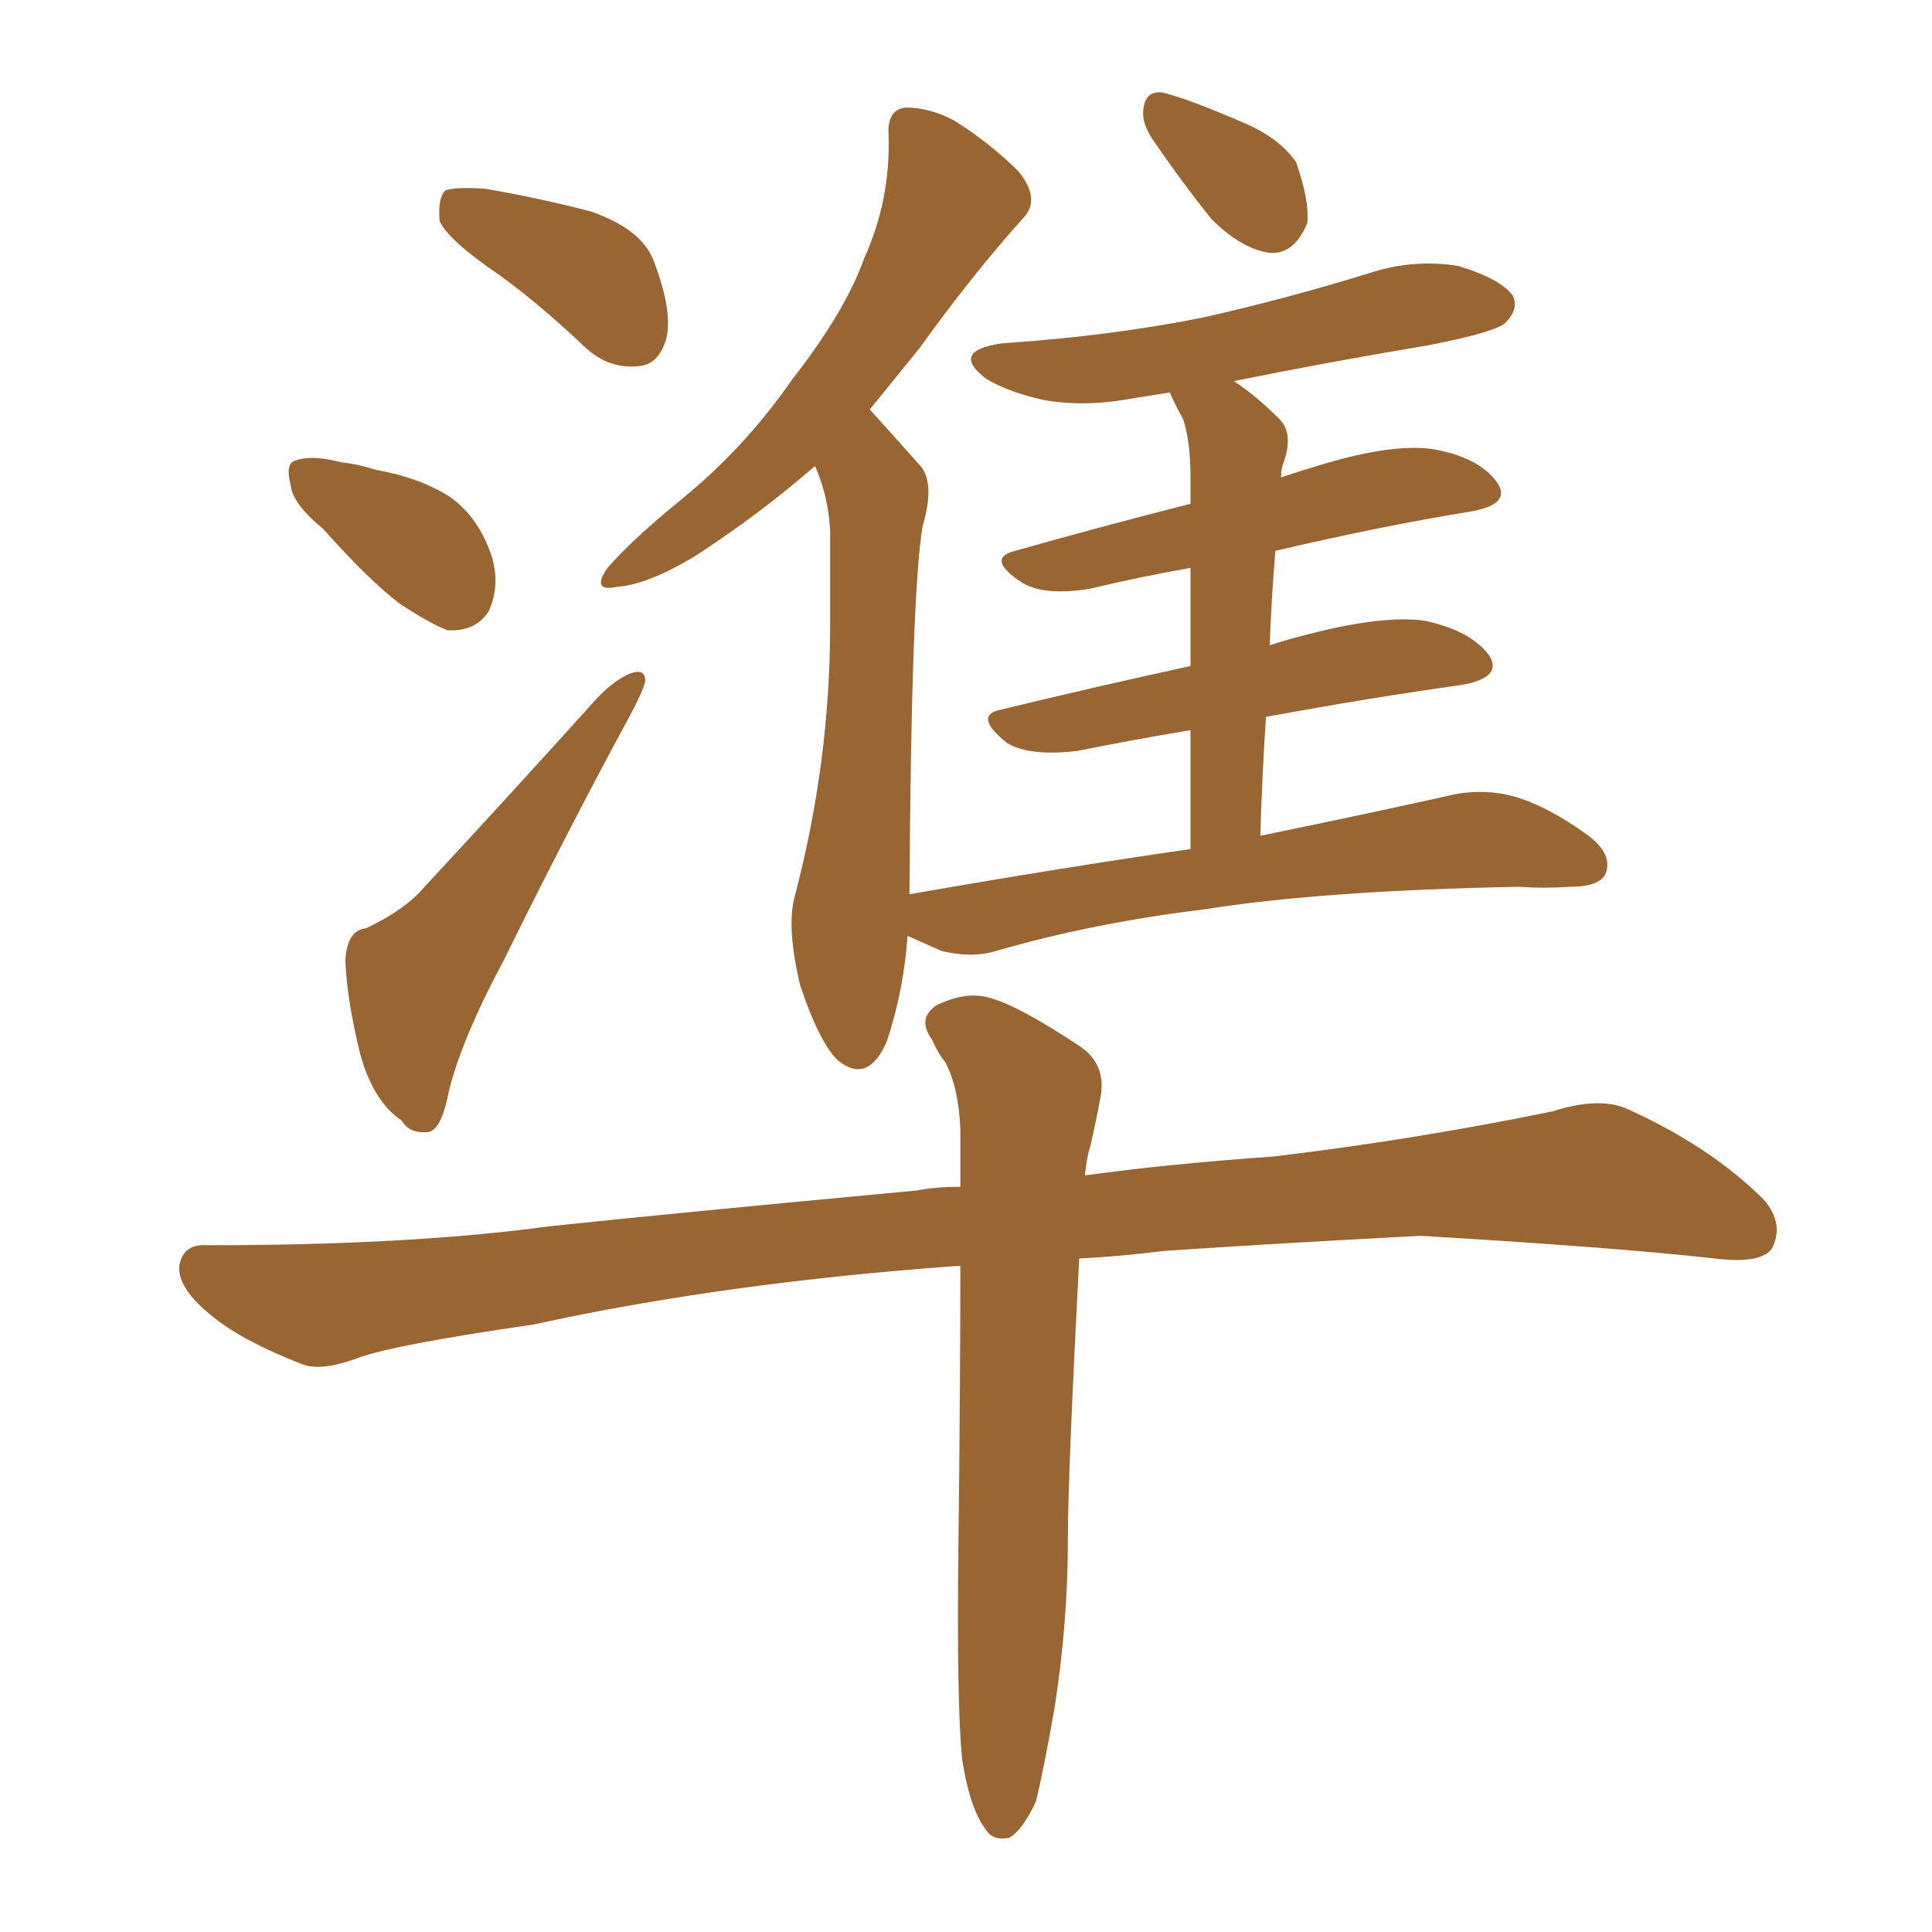 <svg xmlns="http://www.w3.org/2000/svg" xmlns:xlink="http://www.w3.org/1999/xlink" width="150" height="150"><path fill="#996633" padding="10" d="M38.82 21.39L38.82 21.39Q34.72 18.60 34.13 17.14L34.13 17.14Q33.98 15.38 34.57 14.79L34.57 14.79Q35.30 14.50 37.65 14.65L37.65 14.65Q41.89 15.38 45.85 16.41L45.85 16.41Q49.66 17.72 50.68 20.07L50.68 20.07Q52.29 24.17 51.71 26.37L51.71 26.37Q51.12 28.27 49.66 28.42L49.66 28.42Q47.31 28.71 45.41 26.95L45.41 26.95Q42.04 23.73 38.82 21.39ZM25.05 41.02L25.05 41.02Q22.71 39.11 22.56 37.65L22.56 37.65Q22.12 35.89 23.00 35.74L23.00 35.74Q24.17 35.30 26.51 35.89L26.51 35.89Q27.83 36.04 29.15 36.47L29.15 36.47Q32.52 37.06 34.86 38.53L34.86 38.53Q37.21 40.14 38.23 43.36L38.23 43.36Q38.82 45.56 37.94 47.46L37.94 47.46Q36.91 49.07 34.72 48.93L34.72 48.93Q33.25 48.34 31.05 46.88L31.05 46.88Q28.71 45.12 25.05 41.02ZM28.42 72.07L28.42 72.07Q31.49 70.61 32.96 68.85L32.96 68.85Q38.96 62.40 45.70 54.93L45.70 54.93Q47.46 52.88 48.93 52.29L48.93 52.29Q50.10 51.86 50.10 52.88L50.10 52.88Q49.95 53.61 48.93 55.52L48.93 55.52Q44.09 64.45 39.11 74.56L39.11 74.56Q35.89 80.57 34.86 84.67L34.86 84.67Q34.28 87.74 33.25 87.89L33.25 87.89Q31.79 88.04 31.20 87.01L31.20 87.01Q29.00 85.55 27.98 81.88L27.98 81.88Q26.95 77.78 26.81 74.56L26.81 74.56Q26.95 72.22 28.42 72.07ZM89.50 10.84L89.50 10.84Q88.62 9.52 88.77 8.50L88.77 8.50Q88.92 7.03 90.23 7.18L90.23 7.18Q92.14 7.62 96.53 9.52L96.53 9.52Q99.32 10.69 100.63 12.60L100.63 12.60Q101.66 15.53 101.51 17.29L101.51 17.29Q100.49 19.78 98.58 19.63L98.58 19.63Q96.39 19.34 94.04 16.99L94.04 16.99Q91.70 14.06 89.50 10.84ZM92.43 65.92L92.43 65.92Q92.43 60.79 92.43 56.69L92.43 56.69Q88.04 57.42 83.64 58.30L83.64 58.30Q79.98 58.74 78.22 57.71L78.22 57.71Q75.44 55.52 77.78 55.08L77.78 55.08Q84.38 53.47 92.43 51.71L92.43 51.71Q92.43 47.17 92.43 44.09L92.43 44.09Q88.33 44.82 84.67 45.70L84.67 45.70Q81.15 46.29 79.39 45.26L79.39 45.26Q76.46 43.36 78.81 42.77L78.81 42.77Q84.96 41.02 92.43 39.11L92.43 39.11Q92.43 37.65 92.43 37.06L92.43 37.06Q92.43 34.28 91.85 32.52L91.85 32.52Q91.26 31.49 90.82 30.47L90.82 30.47Q89.06 30.76 88.04 30.91L88.04 30.91Q84.23 31.64 81.01 31.05L81.01 31.05Q78.37 30.47 76.61 29.44L76.61 29.44Q73.68 27.25 77.78 26.66L77.78 26.66Q86.43 26.07 93.60 24.61L93.60 24.61Q100.05 23.14 106.20 21.24L106.20 21.24Q109.72 20.07 113.23 20.65L113.23 20.65Q116.60 21.68 117.48 23.00L117.48 23.00Q117.92 24.02 116.89 25.05L116.89 25.05Q116.16 25.78 110.89 26.81L110.89 26.81Q102.98 28.13 95.80 29.59L95.80 29.59Q97.56 30.76 99.32 32.52L99.32 32.52Q100.49 33.69 99.61 36.04L99.61 36.04Q99.46 36.47 99.46 37.06L99.46 37.06Q100.78 36.62 102.25 36.18L102.25 36.18Q107.96 34.42 111.18 34.86L111.18 34.86Q114.70 35.45 116.16 37.35L116.16 37.35Q117.48 39.11 114.26 39.70L114.26 39.70Q107.08 40.87 99.02 42.77L99.02 42.77Q98.73 46.14 98.58 50.10L98.58 50.10Q99.90 49.66 101.66 49.22L101.66 49.22Q107.37 47.75 110.60 48.19L110.60 48.19Q114.11 48.93 115.58 50.83L115.58 50.83Q116.75 52.59 113.53 53.17L113.53 53.17Q106.20 54.20 98.29 55.66L98.29 55.66Q98.00 59.91 97.85 64.89L97.85 64.89Q107.08 62.99 112.94 61.67L112.94 61.67Q115.28 61.23 117.48 61.82L117.48 61.82Q120.12 62.55 123.34 64.89L123.34 64.89Q125.24 66.36 124.66 67.82L124.66 67.82Q124.22 68.85 121.88 68.85L121.88 68.85Q119.82 68.99 117.92 68.85L117.92 68.85Q102.69 69.14 93.46 70.61L93.46 70.61Q84.96 71.63 77.34 73.83L77.34 73.83Q75.44 74.41 73.10 73.83L73.10 73.83Q71.78 73.24 70.46 72.66L70.46 72.66Q70.17 76.90 68.85 80.86L68.85 80.86Q67.38 84.23 65.04 82.32L65.04 82.32Q63.57 80.86 62.11 76.46L62.11 76.46Q61.08 72.07 61.67 69.73L61.67 69.73Q64.45 59.18 64.45 48.63L64.45 48.63Q64.45 45.12 64.45 41.16L64.45 41.16Q64.31 38.53 63.28 36.18L63.28 36.18Q58.89 39.99 53.91 43.21L53.91 43.21Q50.24 45.41 47.90 45.56L47.90 45.56Q45.85 46.00 47.17 44.09L47.17 44.09Q49.07 41.89 53.03 38.67L53.03 38.67Q57.86 34.72 61.52 29.44L61.52 29.44Q65.63 24.17 67.09 20.07L67.09 20.07Q69.14 15.53 68.99 10.55L68.99 10.55Q68.85 8.50 70.31 8.35L70.31 8.35Q72.22 8.35 74.12 9.38L74.12 9.38Q76.90 11.13 79.10 13.33L79.10 13.33Q80.86 15.53 79.39 16.99L79.39 16.99Q75.44 21.39 71.34 27.10L71.34 27.10Q69.43 29.44 67.53 31.79L67.53 31.79Q68.99 33.40 71.34 36.04L71.34 36.04Q72.66 37.35 71.63 40.87L71.63 40.87Q70.75 46.00 70.61 69.43L70.61 69.43Q82.32 67.38 92.43 65.92ZM74.71 136.67L74.71 136.67L74.71 136.67Q74.27 132.57 74.41 120.12L74.41 120.12Q74.56 107.67 74.56 98.29L74.56 98.29Q74.27 98.29 74.27 98.29L74.27 98.29Q56.10 99.61 41.46 102.83L41.46 102.83Q30.32 104.44 27.69 105.47L27.69 105.47Q24.90 106.49 23.44 105.91L23.44 105.91Q18.90 104.15 16.55 102.25L16.55 102.25Q13.77 100.05 13.92 98.29L13.92 98.29Q14.21 96.53 16.11 96.68L16.11 96.68Q31.93 96.68 42.63 95.21L42.63 95.21Q52.29 94.19 71.19 92.43L71.19 92.43Q72.66 92.14 74.56 92.14L74.56 92.14Q74.56 89.50 74.56 87.60L74.56 87.60Q74.41 84.38 73.39 82.47L73.39 82.47Q72.80 81.74 72.36 80.71L72.36 80.71Q71.19 79.10 72.66 78.08L72.66 78.08Q75 76.90 76.90 77.49L76.90 77.49Q79.10 78.08 83.94 81.30L83.94 81.30Q85.99 82.76 85.40 85.40L85.40 85.40Q85.11 87.01 84.67 88.92L84.67 88.92Q84.38 89.79 84.23 91.26L84.23 91.26Q90.53 90.38 98.88 89.79L98.88 89.79Q109.86 88.48 120.56 86.28L120.56 86.28Q124.22 85.11 126.42 86.13L126.42 86.13Q132.86 89.06 136.96 93.16L136.96 93.16Q138.57 95.07 137.55 96.97L137.55 96.97Q136.67 98.14 133.15 97.71L133.15 97.71Q125.24 96.83 110.30 95.95L110.30 95.95Q99.17 96.53 90.38 97.12L90.38 97.12Q86.87 97.56 83.79 97.71L83.79 97.71Q82.91 114.55 82.91 119.53L82.91 119.53Q82.91 125.98 81.88 132.57L81.88 132.57Q81.01 137.55 80.42 139.89L80.42 139.89Q79.39 142.09 78.37 142.68L78.37 142.68Q77.05 142.97 76.46 141.94L76.46 141.94Q75.29 140.33 74.71 136.67Z"/></svg>